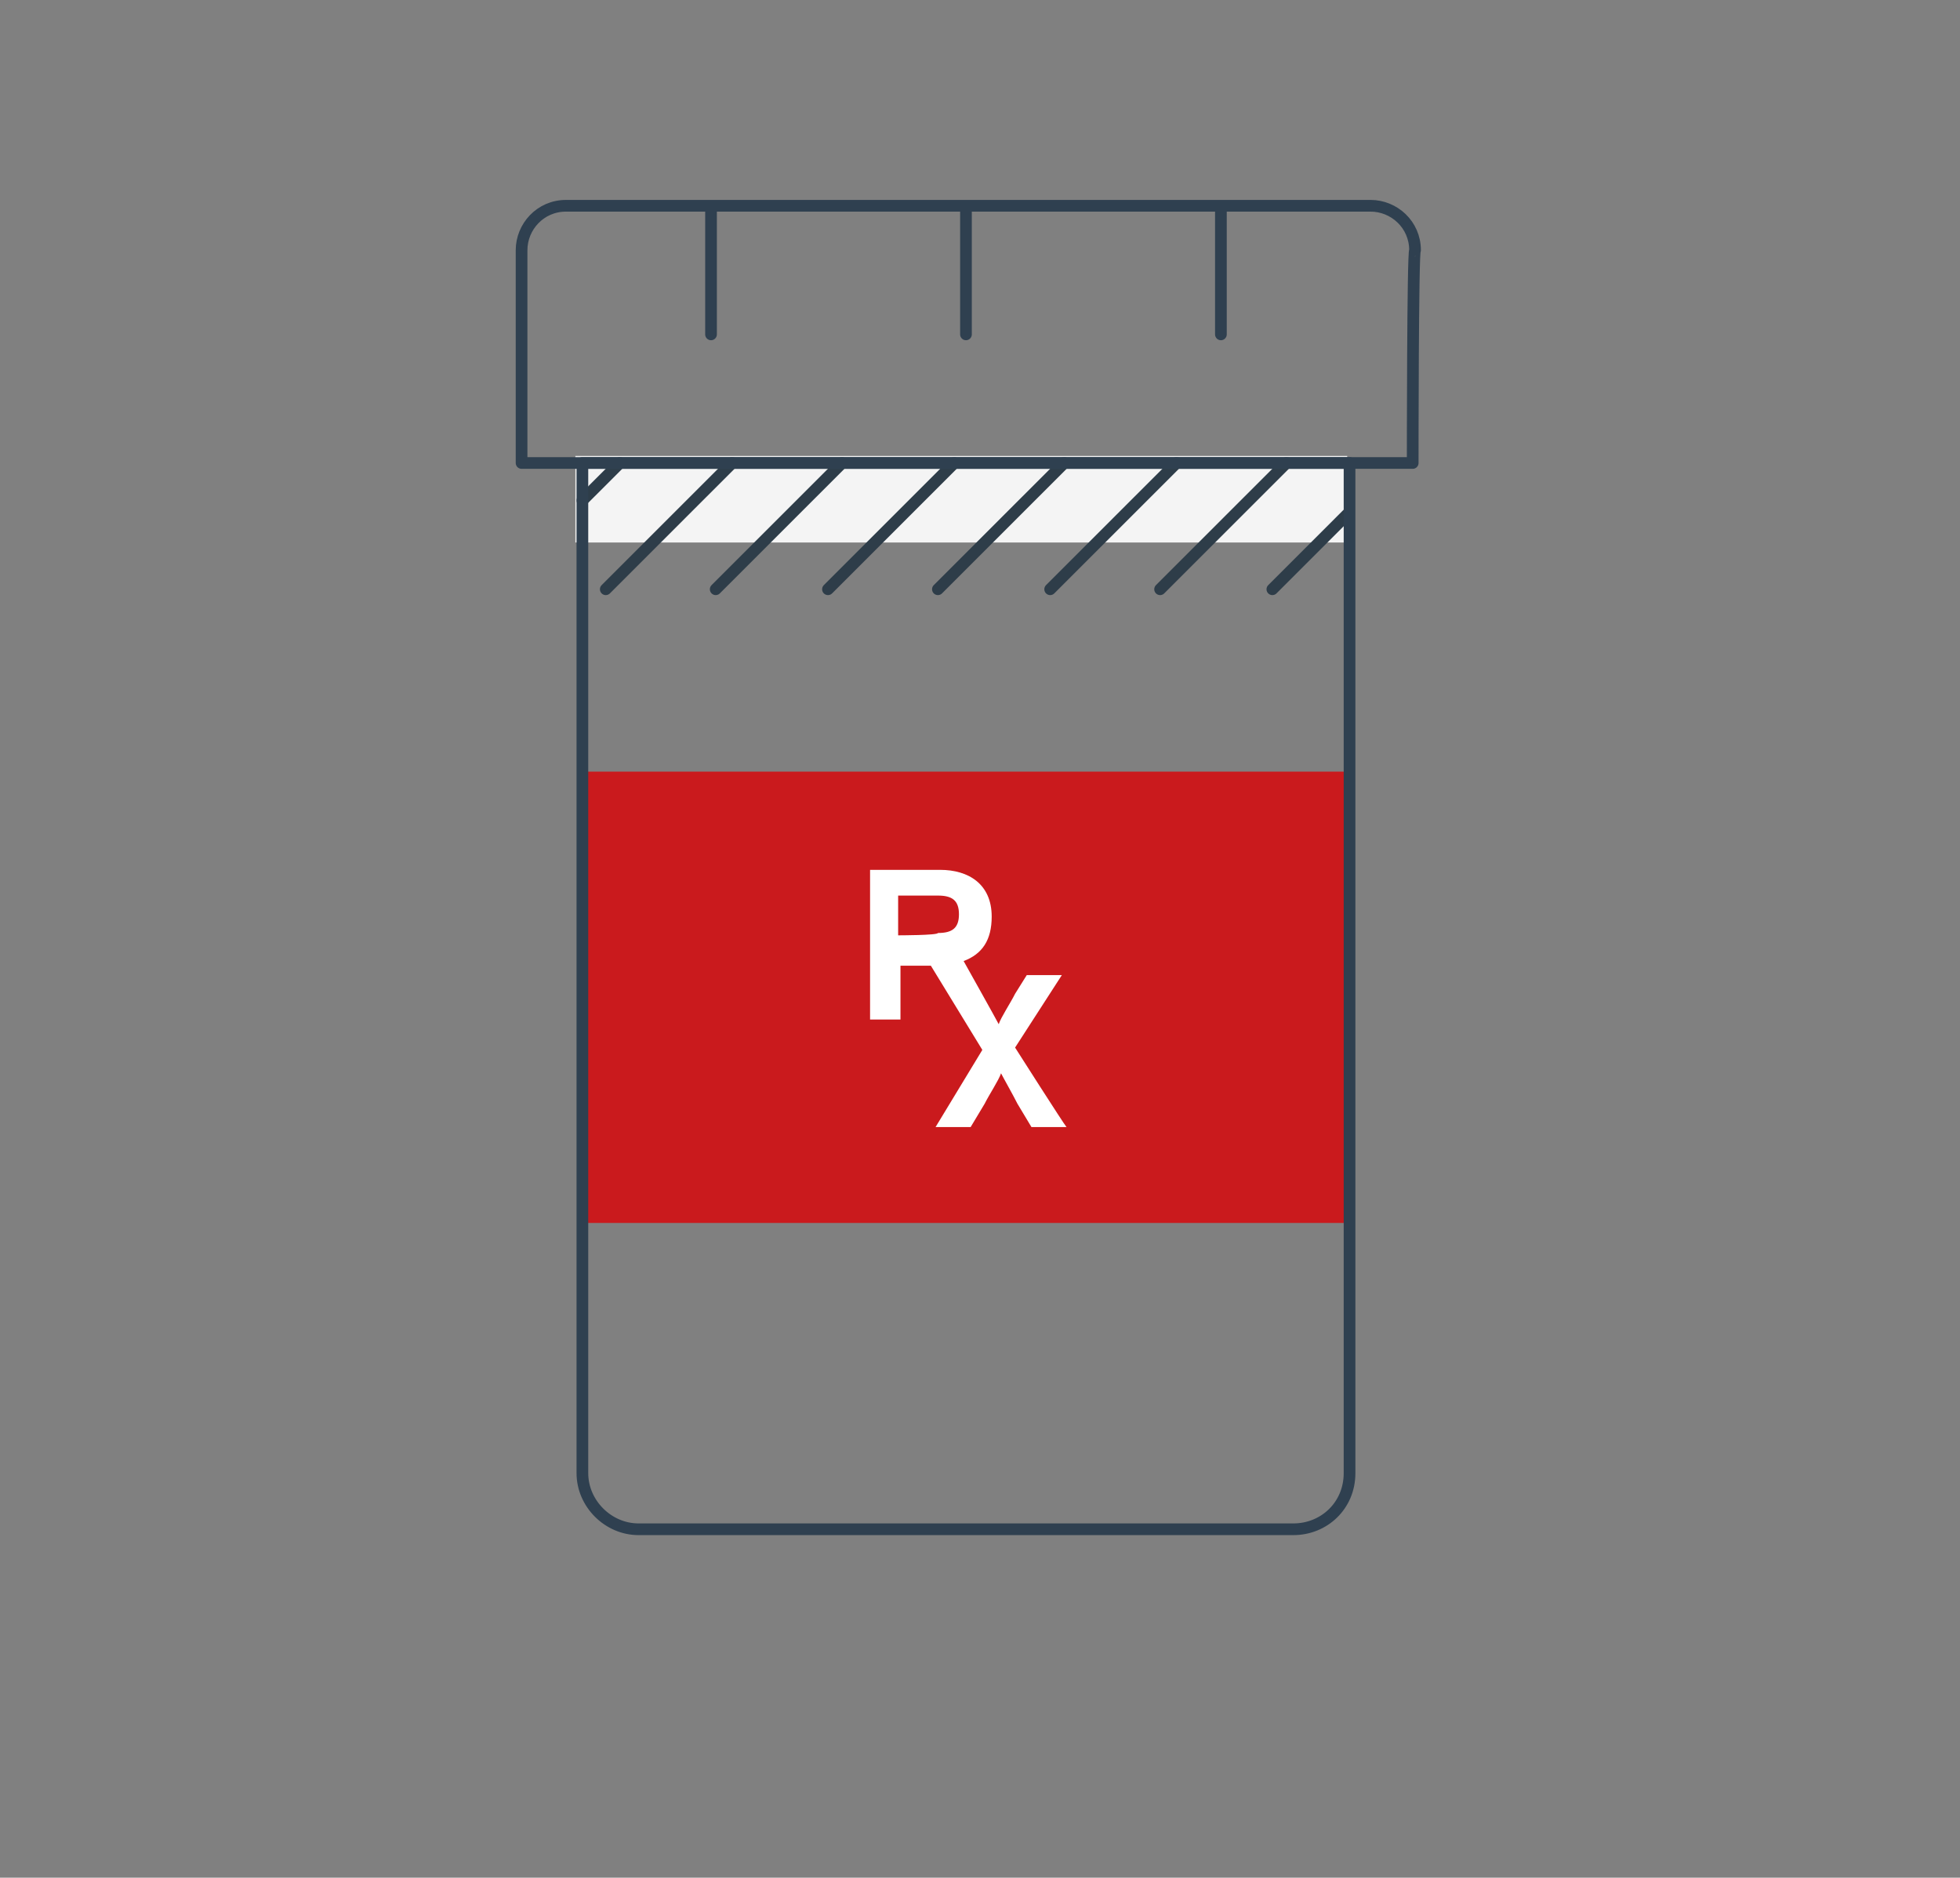 <svg xmlns:svg="http://www.w3.org/2000/svg" xmlns="http://www.w3.org/2000/svg" xmlns:xlink="http://www.w3.org/1999/xlink" id="Layer_1" x="0px" y="0px" viewBox="0 0 83.8 80.3" style="enable-background:new 0 0 83.8 80.3;" xml:space="preserve"><rect x="0" y="0" width="83.8" height="80.3" fill="#808080" stroke="none"/><style type="text/css">	.st0{fill-rule:evenodd;clip-rule:evenodd;fill:#F4F4F4;}	.st1{fill-rule:evenodd;clip-rule:evenodd;fill:#CA1A1D;}	.st2{fill:none;stroke:#2E3D49;stroke-width:0.5;stroke-linecap:round;stroke-linejoin:round;}	.st3{fill:none;stroke:#2F4050;stroke-width:0.5;stroke-linecap:round;stroke-linejoin:round;}	.st4{fill-rule:evenodd;clip-rule:evenodd;fill:#FFFFFF;}</style><g>	<title>Layer 1</title>	<g id="svg_1">		<path id="svg_2" class="st0" d="M24.6,23.2h33v-3.7h-33C24.6,19.6,24.6,23.2,24.6,23.2z"></path>		<path id="svg_3" class="st1" d="M24.9,52.3h32.8V33H24.9C24.9,33,24.9,52.3,24.9,52.3z"></path>		<path id="svg_4" class="st2" d="M26.5,19.8l-1.6,1.6 M31.3,19.8l-5.4,5.4 M36,19.8l-5.4,5.4 M40.8,19.8l-5.4,5.4 M45.5,19.8   l-5.4,5.4 M50.3,19.8l-5.4,5.4 M55,19.8l-5.4,5.4 M57.6,22l-3.2,3.2"></path>		<g id="svg_5">			<path id="svg_6" class="st3" d="M55.3,65.4h-28c-1.3,0-2.4-1.1-2.4-2.4V19.8h32.8V63C57.7,64.4,56.6,65.4,55.3,65.4z"></path>			<path id="svg_7" class="st3" d="M60.4,19.8H22.3v-9.1c0-1,0.8-1.9,1.9-1.9h34.4c1,0,1.9,0.8,1.9,1.9    C60.4,10.7,60.4,19.8,60.4,19.8z M41.3,8.8v5.5 M30.4,8.8v5.5 M52.2,8.8v5.5"></path>			<path id="svg_8" class="st4" d="M38.4,40v-1.7h1.7c0.6,0,0.9,0.2,0.9,0.8c0,0.6-0.3,0.8-0.9,0.8C40.1,40,38.4,40,38.4,40z     M43.4,44.8l2-3.1h-1.5l-0.5,0.8c-0.2,0.4-0.6,1-0.7,1.3c-0.1-0.2-1.5-2.7-1.5-2.7c0.8-0.3,1.2-0.9,1.2-1.9c0-1.4-1-2-2.2-2h-3    v6.4h1.3v-2.3h1.3l2.2,3.6l-2,3.3h1.5l0.6-1c0.2-0.4,0.6-1,0.7-1.3c0.1,0.2,0.5,0.9,0.7,1.3l0.6,1h1.5    C45.5,48.1,43.4,44.8,43.4,44.8z"></path>		</g>	</g></g></svg>